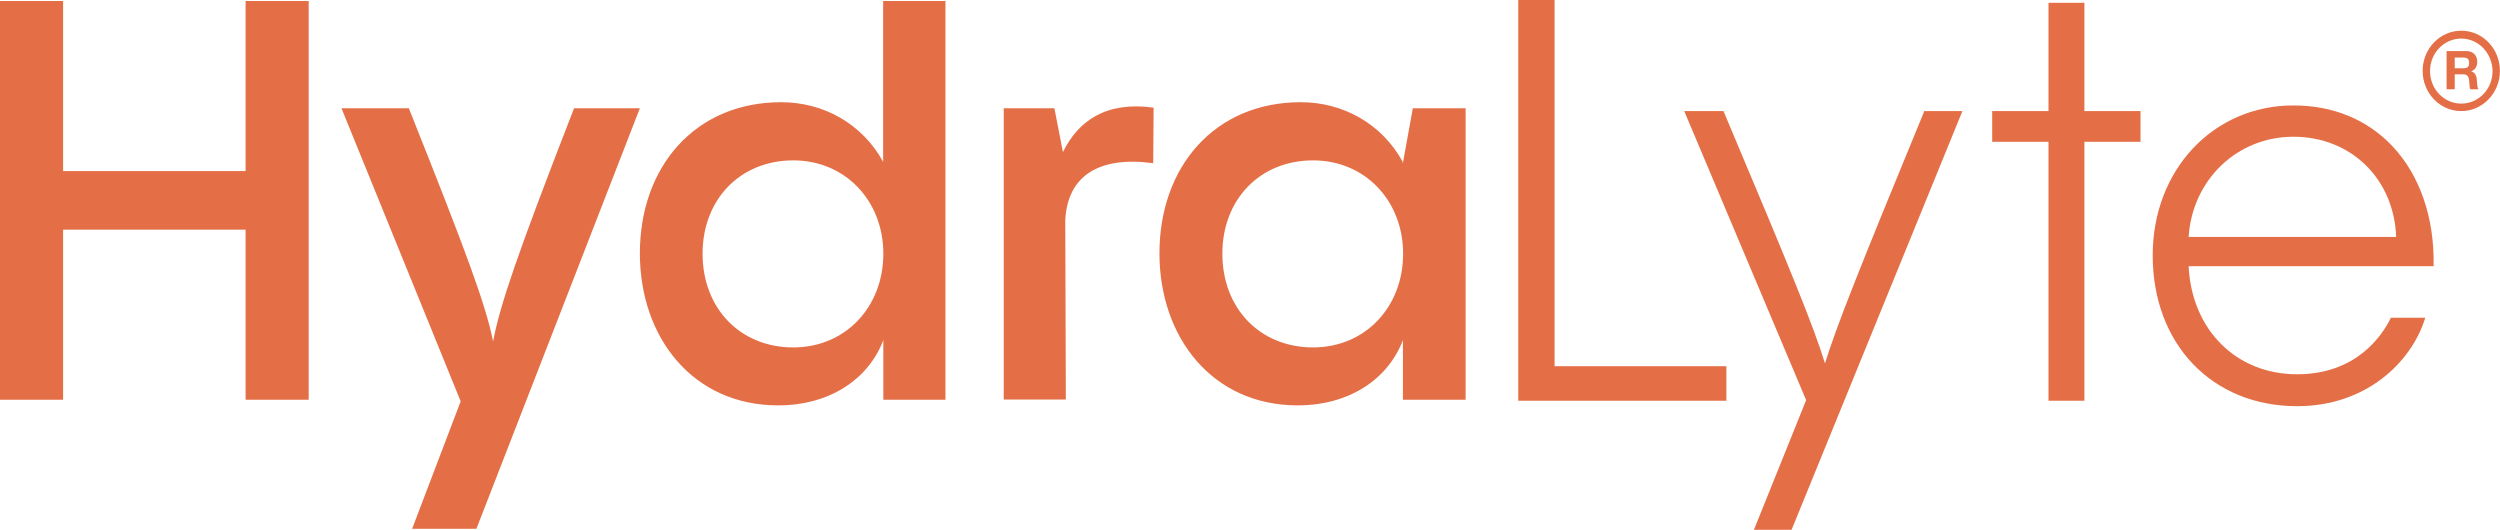 <svg width="151" height="32" viewBox="0 0 151 32" fill="none" xmlns="http://www.w3.org/2000/svg">
<g id="hydralyte 1" clip-path="url(#clip0_21_197)">
<path id="Vector" d="M14.834 0.061H18.645V24.143H14.834V13.871H3.811V24.143H0V0.061H3.811V10.333H14.834V0.061ZM38.648 6.539L28.775 31.939H24.893L27.825 24.241L20.625 6.539H24.694C28.212 15.36 29.326 18.373 29.783 20.618C30.205 18.409 31.214 15.433 34.673 6.539H38.648ZM53.353 0.061H57.106V24.143H53.353V20.544C52.439 22.948 50.058 24.485 46.998 24.485C41.85 24.485 38.648 20.386 38.648 15.299C38.648 10.077 41.979 6.173 47.185 6.173C49.73 6.173 52.075 7.466 53.342 9.772V0.061H53.353ZM53.353 15.323C53.353 12.139 51.067 9.687 47.912 9.687C44.723 9.687 42.436 12.029 42.436 15.323C42.436 18.641 44.723 20.984 47.912 20.984C51.067 20.984 53.353 18.544 53.353 15.323ZM64.201 9.186C65.116 7.32 66.781 6.1 69.678 6.502L69.654 9.857C66.394 9.418 64.471 10.602 64.342 13.31L64.377 24.131H60.625V6.539H63.686L64.201 9.186ZM85.334 6.539H88.524V24.143H84.736V20.544C83.821 22.948 81.441 24.485 78.38 24.485C73.233 24.485 70.031 20.386 70.031 15.299C70.031 10.077 73.362 6.173 78.568 6.173C81.113 6.173 83.458 7.466 84.724 9.772V9.906L85.334 6.539ZM84.748 15.323C84.748 12.139 82.461 9.687 79.307 9.687C76.117 9.687 73.831 12.029 73.831 15.323C73.831 18.641 76.117 20.984 79.307 20.984C82.461 20.984 84.748 18.544 84.748 15.323ZM93.896 0H91.703V24.204H104.274V22.118H93.896V0ZM116.209 6.759C112.175 16.543 110.943 19.666 110.228 21.948C109.525 19.666 108.235 16.519 104.119 6.759L104.107 6.71H101.727L109.091 24.168L105.971 31.915L105.936 32H108.211L118.495 6.795L118.53 6.71H116.22L116.209 6.759ZM125.898 6.71V0.171H123.729V6.71H120.328V8.564H123.729V24.204H125.898V8.564H129.287V6.71H125.898ZM148.662 6.71C147.372 6.71 146.328 5.624 146.328 4.282C146.328 2.94 147.372 1.854 148.662 1.854C149.952 1.854 150.995 2.94 150.995 4.282C150.995 5.624 149.94 6.71 148.662 6.71ZM148.662 2.33C147.618 2.33 146.774 3.208 146.774 4.294C146.774 5.38 147.618 6.258 148.662 6.258C149.705 6.258 150.55 5.38 150.55 4.294C150.538 3.208 149.694 2.33 148.662 2.33Z" fill="#E46F47"/>
<path id="Vector_2" d="M148.981 3.086C149.075 3.086 149.169 3.099 149.251 3.135C149.333 3.172 149.403 3.208 149.45 3.269C149.509 3.33 149.556 3.391 149.579 3.477C149.614 3.55 149.626 3.635 149.626 3.721C149.626 3.855 149.603 3.977 149.544 4.075C149.485 4.172 149.403 4.245 149.274 4.306V4.319C149.333 4.331 149.38 4.367 149.427 4.392C149.462 4.428 149.497 4.465 149.521 4.514C149.544 4.563 149.568 4.611 149.579 4.672C149.591 4.733 149.603 4.794 149.603 4.843C149.603 4.88 149.603 4.929 149.614 4.977C149.614 5.026 149.614 5.075 149.626 5.124C149.626 5.173 149.638 5.221 149.65 5.27C149.661 5.319 149.673 5.356 149.697 5.392H149.204C149.181 5.319 149.157 5.234 149.157 5.136C149.145 5.038 149.145 4.941 149.134 4.843C149.122 4.721 149.087 4.636 149.028 4.575C148.97 4.514 148.887 4.489 148.758 4.489H148.266V5.392H147.773V3.086H148.981ZM148.805 4.123C148.923 4.123 149.005 4.099 149.052 4.05C149.11 4.001 149.134 3.916 149.134 3.794C149.134 3.684 149.11 3.599 149.052 3.55C148.993 3.501 148.911 3.477 148.805 3.477H148.266V4.123H148.805ZM144.517 8.845C142.993 7.222 140.917 6.368 138.525 6.368C133.682 6.368 130.023 10.26 130.023 15.42C130.023 20.788 133.612 24.534 138.748 24.534C142.911 24.534 145.631 21.886 146.464 19.263L146.487 19.19H144.412C143.907 20.227 142.36 22.606 138.748 22.606C135.066 22.606 132.38 19.922 132.193 16.079H146.991V16.018C147.038 13.151 146.159 10.589 144.517 8.845ZM132.193 14.31C132.416 10.858 135.124 8.259 138.525 8.259C141.996 8.259 144.599 10.797 144.728 14.31H132.193Z" fill="#E46F47"/>
</g>
<defs>
<clipPath id="clip0_21_197">
<rect width="151" height="32" fill="white"/>
</clipPath>
</defs>
</svg>
